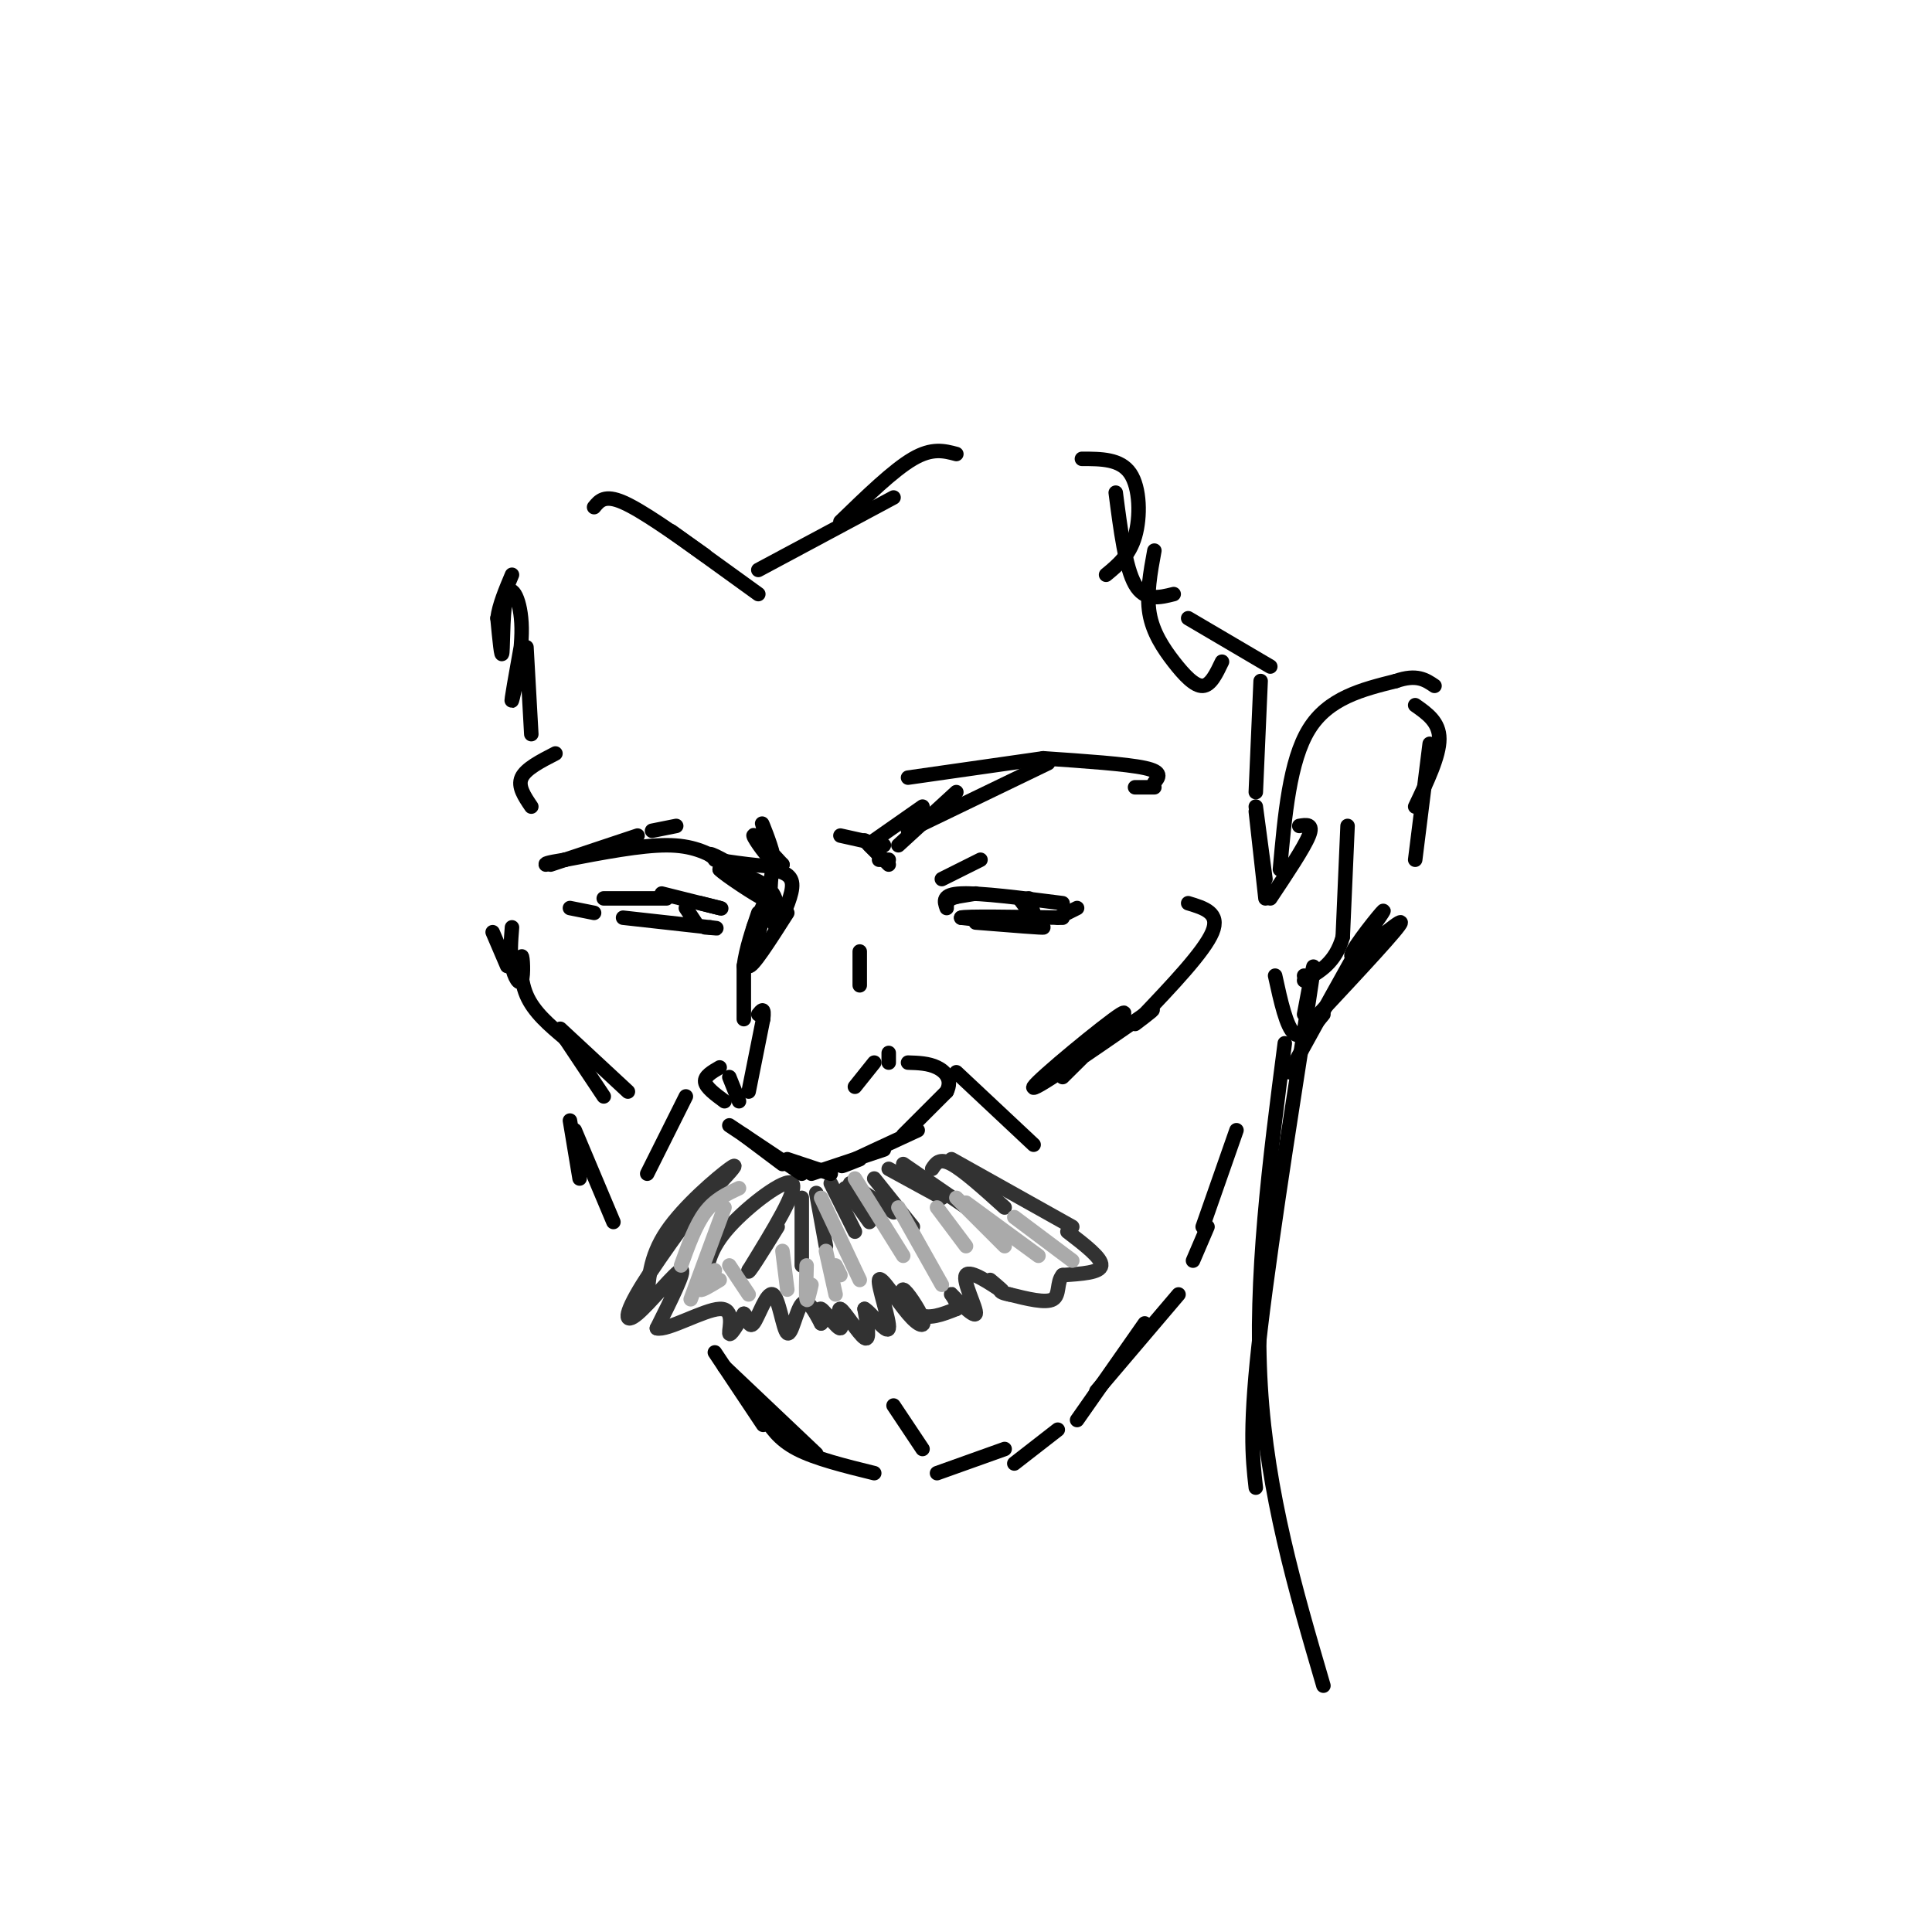 <svg viewBox='0 0 400 400' version='1.1' xmlns='http://www.w3.org/2000/svg' xmlns:xlink='http://www.w3.org/1999/xlink'><g fill='none' stroke='#323232' stroke-width='3' stroke-linecap='round' stroke-linejoin='round'><path d='M149,245c2.200,-2.378 4.400,-4.756 2,-3c-2.400,1.756 -9.400,7.644 -13,13c-3.600,5.356 -3.800,10.178 -4,15'/><path d='M145,250c2.856,-4.219 5.713,-8.437 3,-5c-2.713,3.437 -10.995,14.530 -15,21c-4.005,6.470 -3.732,8.319 -1,6c2.732,-2.319 7.923,-8.805 9,-9c1.077,-0.195 -1.962,5.903 -5,12'/><path d='M136,275c2.083,0.607 9.792,-3.875 13,-4c3.208,-0.125 1.917,4.107 2,5c0.083,0.893 1.542,-1.554 3,-4'/><path d='M154,272c0.714,0.357 0.998,3.250 2,2c1.002,-1.250 2.722,-6.644 4,-6c1.278,0.644 2.113,7.327 3,8c0.887,0.673 1.825,-4.665 3,-6c1.175,-1.335 2.588,1.332 4,4'/><path d='M170,274c0.355,-0.399 -0.759,-3.397 0,-3c0.759,0.397 3.389,4.189 4,4c0.611,-0.189 -0.797,-4.359 0,-4c0.797,0.359 3.799,5.245 5,6c1.201,0.755 0.600,-2.623 0,-6'/><path d='M179,271c1.333,0.686 4.666,5.399 5,4c0.334,-1.399 -2.333,-8.912 -2,-10c0.333,-1.088 3.664,4.250 6,7c2.336,2.750 3.678,2.912 3,1c-0.678,-1.912 -3.375,-5.899 -4,-6c-0.625,-0.101 0.821,3.686 3,5c2.179,1.314 5.089,0.157 8,-1'/><path d='M198,271c0.644,-1.221 -1.747,-3.775 -1,-3c0.747,0.775 4.633,4.878 5,4c0.367,-0.878 -2.786,-6.736 -2,-8c0.786,-1.264 5.510,2.068 7,3c1.490,0.932 -0.255,-0.534 -2,-2'/><path d='M146,265c0.467,-3.244 0.933,-6.489 5,-11c4.067,-4.511 11.733,-10.289 13,-9c1.267,1.289 -3.867,9.644 -9,18'/><path d='M155,263c-0.500,1.500 2.750,-3.750 6,-9'/><path d='M166,248c0.000,0.000 0.000,14.000 0,14'/><path d='M169,247c0.000,0.000 2.000,11.000 2,11'/><path d='M172,245c0.000,0.000 5.000,10.000 5,10'/><path d='M175,246c0.000,0.000 5.000,7.000 5,7'/><path d='M176,245c0.000,0.000 9.000,6.000 9,6'/><path d='M181,244c0.000,0.000 8.000,10.000 8,10'/><path d='M184,242c0.000,0.000 11.000,6.000 11,6'/><path d='M187,241c0.000,0.000 16.000,11.000 16,11'/><path d='M193,242c0.750,-1.167 1.500,-2.333 4,-1c2.500,1.333 6.750,5.167 11,9'/><path d='M197,240c0.000,0.000 25.000,14.000 25,14'/><path d='M221,255c3.583,2.750 7.167,5.500 7,7c-0.167,1.500 -4.083,1.750 -8,2'/><path d='M220,264c-1.289,1.467 -0.511,4.133 -2,5c-1.489,0.867 -5.244,-0.067 -9,-1'/><path d='M209,268c-1.833,-0.333 -1.917,-0.667 -2,-1'/></g>
<g fill='none' stroke='#AAAAAA' stroke-width='3' stroke-linecap='round' stroke-linejoin='round'><path d='M153,246c-2.500,1.167 -5.000,2.333 -7,5c-2.000,2.667 -3.500,6.833 -5,11'/><path d='M150,250c0.000,0.000 -7.000,19.000 -7,19'/><path d='M148,263c-1.583,1.833 -3.167,3.667 -3,4c0.167,0.333 2.083,-0.833 4,-2'/><path d='M151,262c0.000,0.000 4.000,6.000 4,6'/><path d='M162,259c0.000,0.000 1.000,8.000 1,8'/><path d='M167,262c-0.083,3.167 -0.167,6.333 0,7c0.167,0.667 0.583,-1.167 1,-3'/><path d='M171,259c0.000,0.000 2.000,9.000 2,9'/><path d='M173,262c0.000,0.000 1.000,2.000 1,2'/><path d='M170,248c0.000,0.000 8.000,17.000 8,17'/><path d='M177,244c0.000,0.000 10.000,16.000 10,16'/><path d='M186,250c0.000,0.000 9.000,16.000 9,16'/><path d='M194,250c0.000,0.000 6.000,8.000 6,8'/><path d='M198,248c0.000,0.000 10.000,10.000 10,10'/><path d='M200,249c0.000,0.000 15.000,11.000 15,11'/><path d='M210,252c0.000,0.000 12.000,9.000 12,9'/></g>
<g fill='none' stroke='#000000' stroke-width='3' stroke-linecap='round' stroke-linejoin='round'><path d='M154,235c0.000,0.000 8.000,6.000 8,6'/><path d='M151,233c0.000,0.000 15.000,10.000 15,10'/><path d='M163,240c0.000,0.000 9.000,3.000 9,3'/><path d='M168,243c0.000,0.000 15.000,-5.000 15,-5'/><path d='M178,240c-2.500,1.000 -5.000,2.000 -3,1c2.000,-1.000 8.500,-4.000 15,-7'/><path d='M187,235c0.000,0.000 9.000,-9.000 9,-9'/><path d='M196,226c1.222,-2.467 -0.222,-4.133 -2,-5c-1.778,-0.867 -3.889,-0.933 -6,-1'/><path d='M177,225c0.000,0.000 4.000,-5.000 4,-5'/><path d='M184,220c0.000,0.000 0.000,-2.000 0,-2'/><path d='M153,228c0.000,0.000 -2.000,-5.000 -2,-5'/><path d='M155,226c0.000,0.000 3.000,-15.000 3,-15'/><path d='M158,211c0.333,-2.667 -0.333,-1.833 -1,-1'/><path d='M150,228c-1.917,-1.417 -3.833,-2.833 -4,-4c-0.167,-1.167 1.417,-2.083 3,-3'/><path d='M154,211c0.000,0.000 0.000,-11.000 0,-11'/><path d='M154,200c0.500,-3.667 1.750,-7.333 3,-11'/><path d='M156,192c1.583,-3.667 3.167,-7.333 3,-6c-0.167,1.333 -2.083,7.667 -4,14'/><path d='M155,200c0.667,0.500 4.333,-5.250 8,-11'/><path d='M161,192c1.583,-3.500 3.167,-7.000 3,-9c-0.167,-2.000 -2.083,-2.500 -4,-3'/><path d='M160,180c-0.750,2.321 -0.625,9.625 0,11c0.625,1.375 1.750,-3.179 0,-6c-1.750,-2.821 -6.375,-3.911 -11,-5'/><path d='M149,180c0.778,0.956 8.222,5.844 9,6c0.778,0.156 -5.111,-4.422 -11,-9'/><path d='M147,177c-0.500,-0.833 3.750,1.583 8,4'/><path d='M159,174c-0.804,-2.244 -1.607,-4.488 -1,-3c0.607,1.488 2.625,6.708 2,7c-0.625,0.292 -3.893,-4.345 -4,-5c-0.107,-0.655 2.946,2.673 6,6'/><path d='M162,179c-1.333,0.833 -7.667,-0.083 -14,-1'/><path d='M149,178c-2.833,-1.500 -5.667,-3.000 -11,-3c-5.333,0.000 -13.167,1.500 -21,3'/><path d='M117,178c-4.167,0.667 -4.083,0.833 -4,1'/><path d='M114,179c0.000,0.000 18.000,-6.000 18,-6'/><path d='M135,172c0.000,0.000 5.000,-1.000 5,-1'/><path d='M125,186c0.000,0.000 13.000,0.000 13,0'/><path d='M137,185c0.000,0.000 12.000,3.000 12,3'/><path d='M149,188c1.333,0.333 -1.333,-0.333 -4,-1'/><path d='M142,188c0.000,0.000 2.000,3.000 2,3'/><path d='M129,190c0.000,0.000 18.000,2.000 18,2'/><path d='M147,192c2.833,0.333 0.917,0.167 -1,0'/><path d='M123,189c0.000,0.000 -5.000,-1.000 -5,-1'/><path d='M196,186c0.000,0.000 6.000,-1.000 6,-1'/><path d='M197,186c0.000,0.000 3.000,-1.000 3,-1'/><path d='M196,187c0.000,0.000 0.100,0.100 0.1,0.1'/><path d='M196,188c-0.500,-1.417 -1.000,-2.833 3,-3c4.000,-0.167 12.500,0.917 21,2'/><path d='M213,186c0.000,0.000 1.000,3.000 1,3'/><path d='M211,186c0.000,0.000 3.000,4.000 3,4'/><path d='M202,191c7.250,0.583 14.500,1.167 14,1c-0.500,-0.167 -8.750,-1.083 -17,-2'/><path d='M199,190c0.667,-0.333 10.833,-0.167 21,0'/><path d='M219,190c0.000,0.000 4.000,-2.000 4,-2'/><path d='M195,182c0.000,0.000 8.000,-4.000 8,-4'/><path d='M182,178c0.000,0.000 2.000,0.000 2,0'/><path d='M182,177c-1.083,-1.083 -2.167,-2.167 -2,-2c0.167,0.167 1.583,1.583 3,3'/><path d='M179,174c0.000,0.000 5.000,5.000 5,5'/><path d='M178,204c0.000,0.000 0.000,-7.000 0,-7'/><path d='M174,173c0.000,0.000 9.000,2.000 9,2'/><path d='M181,174c0.000,0.000 10.000,-7.000 10,-7'/><path d='M186,175c0.000,0.000 12.000,-11.000 12,-11'/><path d='M188,172c0.000,0.000 29.000,-14.000 29,-14'/><path d='M188,161c0.000,0.000 28.000,-4.000 28,-4'/><path d='M216,157c8.583,0.583 17.167,1.167 21,2c3.833,0.833 2.917,1.917 2,3'/><path d='M235,163c0.000,0.000 4.000,0.000 4,0'/><path d='M102,193c0.000,0.000 3.000,7.000 3,7'/><path d='M106,192c-0.222,2.841 -0.443,5.681 0,8c0.443,2.319 1.552,4.116 2,3c0.448,-1.116 0.236,-5.147 0,-5c-0.236,0.147 -0.496,4.470 1,8c1.496,3.530 4.748,6.265 8,9'/><path d='M117,215c1.500,1.667 1.250,1.333 1,1'/><path d='M116,213c0.000,0.000 14.000,13.000 14,13'/><path d='M220,223c7.578,-7.489 15.156,-14.978 12,-13c-3.156,1.978 -17.044,13.422 -18,15c-0.956,1.578 11.022,-6.711 23,-15'/><path d='M237,210c3.500,-2.167 0.750,-0.083 -2,2'/><path d='M236,211c6.667,-7.000 13.333,-14.000 15,-18c1.667,-4.000 -1.667,-5.000 -5,-6'/><path d='M117,215c0.000,0.000 8.000,12.000 8,12'/><path d='M142,227c0.000,0.000 -8.000,16.000 -8,16'/><path d='M198,222c0.000,0.000 16.000,15.000 16,15'/><path d='M118,232c0.000,0.000 2.000,12.000 2,12'/><path d='M119,234c0.000,0.000 8.000,19.000 8,19'/><path d='M148,280c0.000,0.000 10.000,15.000 10,15'/><path d='M150,283c0.000,0.000 19.000,18.000 19,18'/><path d='M158,293c1.583,2.500 3.167,5.000 7,7c3.833,2.000 9.917,3.500 16,5'/><path d='M185,291c0.000,0.000 6.000,9.000 6,9'/><path d='M194,305c0.000,0.000 14.000,-5.000 14,-5'/><path d='M210,303c0.000,0.000 9.000,-7.000 9,-7'/><path d='M223,294c0.000,0.000 14.000,-20.000 14,-20'/><path d='M227,288c0.000,0.000 17.000,-20.000 17,-20'/><path d='M247,261c0.000,0.000 3.000,-7.000 3,-7'/><path d='M249,254c0.000,0.000 7.000,-20.000 7,-20'/><path d='M110,167c-1.417,-2.083 -2.833,-4.167 -2,-6c0.833,-1.833 3.917,-3.417 7,-5'/><path d='M110,152c0.000,0.000 -1.000,-18.000 -1,-18'/><path d='M108,133c-1.156,6.451 -2.313,12.903 -2,12c0.313,-0.903 2.094,-9.159 2,-15c-0.094,-5.841 -2.064,-9.265 -3,-7c-0.936,2.265 -0.839,10.219 -1,12c-0.161,1.781 -0.581,-2.609 -1,-7'/><path d='M103,128c0.333,-2.667 1.667,-5.833 3,-9'/><path d='M123,105c1.083,-1.333 2.167,-2.667 6,-1c3.833,1.667 10.417,6.333 17,11'/><path d='M139,110c0.000,0.000 18.000,13.000 18,13'/><path d='M157,118c0.000,0.000 28.000,-15.000 28,-15'/><path d='M174,108c5.500,-5.333 11.000,-10.667 15,-13c4.000,-2.333 6.500,-1.667 9,-1'/><path d='M224,95c3.978,0.000 7.956,0.000 10,3c2.044,3.000 2.156,9.000 1,13c-1.156,4.000 -3.578,6.000 -6,8'/><path d='M231,102c1.000,7.750 2.000,15.500 4,19c2.000,3.500 5.000,2.750 8,2'/><path d='M239,114c-0.833,4.542 -1.667,9.083 -1,13c0.667,3.917 2.833,7.208 5,10c2.167,2.792 4.333,5.083 6,5c1.667,-0.083 2.833,-2.542 4,-5'/><path d='M246,128c0.000,0.000 17.000,10.000 17,10'/><path d='M261,141c0.000,0.000 -1.000,23.000 -1,23'/><path d='M260,167c0.000,0.000 2.000,15.000 2,15'/><path d='M260,168c0.000,0.000 2.000,18.000 2,18'/><path d='M263,186c3.500,-5.250 7.000,-10.500 8,-13c1.000,-2.500 -0.500,-2.250 -2,-2'/><path d='M265,180c1.000,-11.250 2.000,-22.500 6,-29c4.000,-6.500 11.000,-8.250 18,-10'/><path d='M289,141c4.333,-1.500 6.167,-0.250 8,1'/><path d='M293,146c2.500,1.750 5.000,3.500 5,7c0.000,3.500 -2.500,8.750 -5,14'/><path d='M296,154c0.000,0.000 -3.000,24.000 -3,24'/><path d='M279,171c0.000,0.000 -1.000,23.000 -1,23'/><path d='M278,194c-1.500,5.333 -4.750,7.167 -8,9'/><path d='M270,202c0.000,0.000 0.100,0.100 0.1,0.1'/><path d='M264,202c1.167,5.333 2.333,10.667 4,12c1.667,1.333 3.833,-1.333 6,-4'/><path d='M273,210c8.518,-9.125 17.036,-18.250 17,-19c-0.036,-0.750 -8.625,6.875 -10,7c-1.375,0.125 4.464,-7.250 6,-9c1.536,-1.750 -1.232,2.125 -4,6'/><path d='M282,195c-3.167,5.500 -9.083,16.250 -15,27'/><path d='M270,210c1.511,-8.089 3.022,-16.178 1,-3c-2.022,13.178 -7.578,47.622 -10,68c-2.422,20.378 -1.711,26.689 -1,33'/><path d='M266,216c-3.167,24.417 -6.333,48.833 -5,71c1.333,22.167 7.167,42.083 13,62'/></g>
</svg>
